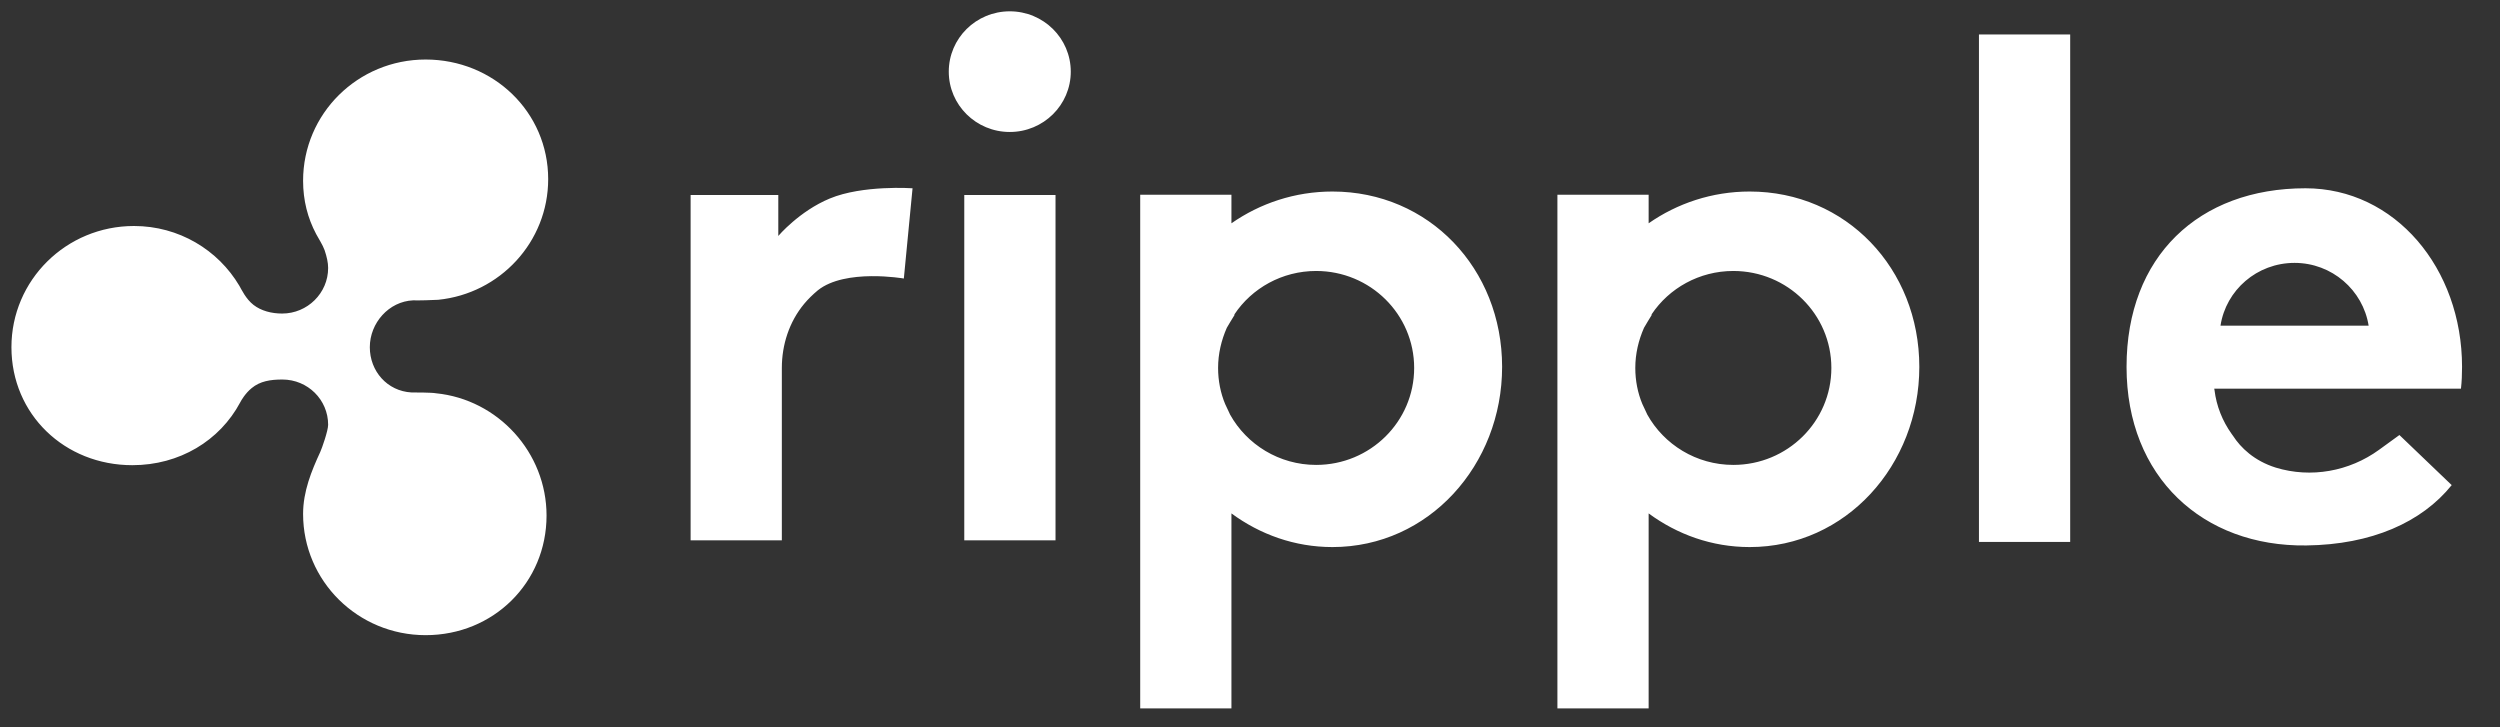 <svg xmlns="http://www.w3.org/2000/svg" width="110" height="32" viewBox="0 0 110 32" fill="none">
    <rect x="0" y="0" width="110" height="32" fill="#333333" stroke="none"/>
    <path fill-rule="evenodd" clip-rule="evenodd" d="M18.105 17.268C18.249 17.268 19.004 17.268 19.183 17.304C21.915 17.576 24.048 19.911 24.048 22.684C24.048 25.636 21.712 27.947 18.728 27.947C15.745 27.947 13.336 25.564 13.336 22.613C13.336 21.618 13.708 20.717 14.091 19.887C14.163 19.733 14.438 18.951 14.438 18.69C14.438 17.588 13.54 16.699 12.425 16.699C11.898 16.699 11.443 16.77 11.072 17.078C10.796 17.304 10.616 17.612 10.568 17.707C9.67 19.39 7.896 20.468 5.823 20.468C2.84 20.468 0.503 18.228 0.503 15.277C0.503 12.326 2.912 9.944 5.895 9.944C7.872 9.944 9.598 10.998 10.532 12.575C10.628 12.741 10.82 13.156 11.155 13.416C11.491 13.677 11.946 13.796 12.414 13.796C13.528 13.796 14.438 12.895 14.438 11.793C14.438 11.556 14.379 11.295 14.283 11.01C14.187 10.75 14.043 10.548 13.911 10.299C13.54 9.6 13.336 8.818 13.336 7.953C13.336 5.002 15.745 2.619 18.728 2.619C21.712 2.619 24.12 4.93 24.12 7.882C24.12 10.643 21.999 12.918 19.279 13.191C19.099 13.203 18.357 13.227 18.177 13.215C17.11 13.262 16.272 14.21 16.272 15.277C16.272 16.332 17.039 17.209 18.105 17.268ZM40.152 8.284L39.769 12.255C39.769 12.255 37.192 11.805 35.982 12.776C35.755 12.966 35.551 13.167 35.383 13.369C34.724 14.163 34.401 15.17 34.401 16.19V23.775H30.387V8.581H34.245V10.382C34.245 10.382 35.167 9.292 36.509 8.735C37.959 8.13 40.152 8.284 40.152 8.284ZM42.428 8.581H46.443V23.775H42.428V8.581ZM87.074 1.517H91.088V23.846H87.074V1.517ZM44.43 5.807C42.947 5.807 41.746 4.619 41.746 3.153C41.746 1.686 42.947 0.498 44.43 0.498C45.912 0.498 47.114 1.686 47.114 3.153C47.114 4.619 45.912 5.807 44.43 5.807ZM108.33 16.142C108.33 16.462 108.318 16.794 108.282 17.102H97.426L97.438 17.162C97.522 17.861 97.786 18.524 98.193 19.093C98.217 19.129 98.241 19.153 98.253 19.176C98.589 19.698 99.188 20.279 100.134 20.575C101.68 21.049 103.37 20.741 104.676 19.793L105.574 19.141L107.875 21.345C106.557 22.981 104.352 23.965 101.476 24C96.935 24.059 93.568 21.002 93.568 16.142C93.568 11.283 96.743 8.284 101.44 8.284C105.383 8.284 108.33 11.805 108.33 16.142ZM97.702 14.329H104.22C103.969 12.764 102.603 11.567 100.961 11.567C99.308 11.567 97.942 12.764 97.702 14.329ZM76.985 8.427C81.227 8.427 84.45 11.816 84.45 16.142C84.45 20.456 81.227 24.071 76.985 24.071C75.319 24.071 73.798 23.514 72.54 22.59V31.17H68.526V8.569H72.54V9.825C73.798 8.948 75.331 8.427 76.985 8.427ZM76.266 20.456C78.65 20.456 80.58 18.548 80.58 16.19C80.58 13.831 78.65 11.923 76.266 11.923C74.768 11.923 73.438 12.681 72.671 13.831V13.867C72.564 14.044 72.444 14.234 72.336 14.424C72.096 14.969 71.953 15.562 71.953 16.19C71.953 16.747 72.06 17.292 72.264 17.778C72.324 17.896 72.372 18.003 72.42 18.11L72.48 18.24C73.211 19.556 74.636 20.456 76.266 20.456ZM58.628 8.427C62.87 8.427 66.093 11.816 66.093 16.142C66.093 20.456 62.87 24.071 58.628 24.071C56.963 24.071 55.441 23.514 54.183 22.59V31.17H50.169V8.569H54.183V9.825C55.441 8.948 56.975 8.427 58.628 8.427ZM57.91 20.456C60.294 20.456 62.223 18.548 62.223 16.19C62.223 13.831 60.294 11.923 57.91 11.923C56.412 11.923 55.082 12.681 54.315 13.831V13.867C54.207 14.044 54.087 14.234 53.979 14.424C53.74 14.969 53.596 15.562 53.596 16.19C53.596 16.747 53.704 17.292 53.907 17.778C53.967 17.896 54.015 18.003 54.063 18.11L54.123 18.24C54.854 19.556 56.28 20.456 57.91 20.456Z" fill="#fff"/>
</svg>
